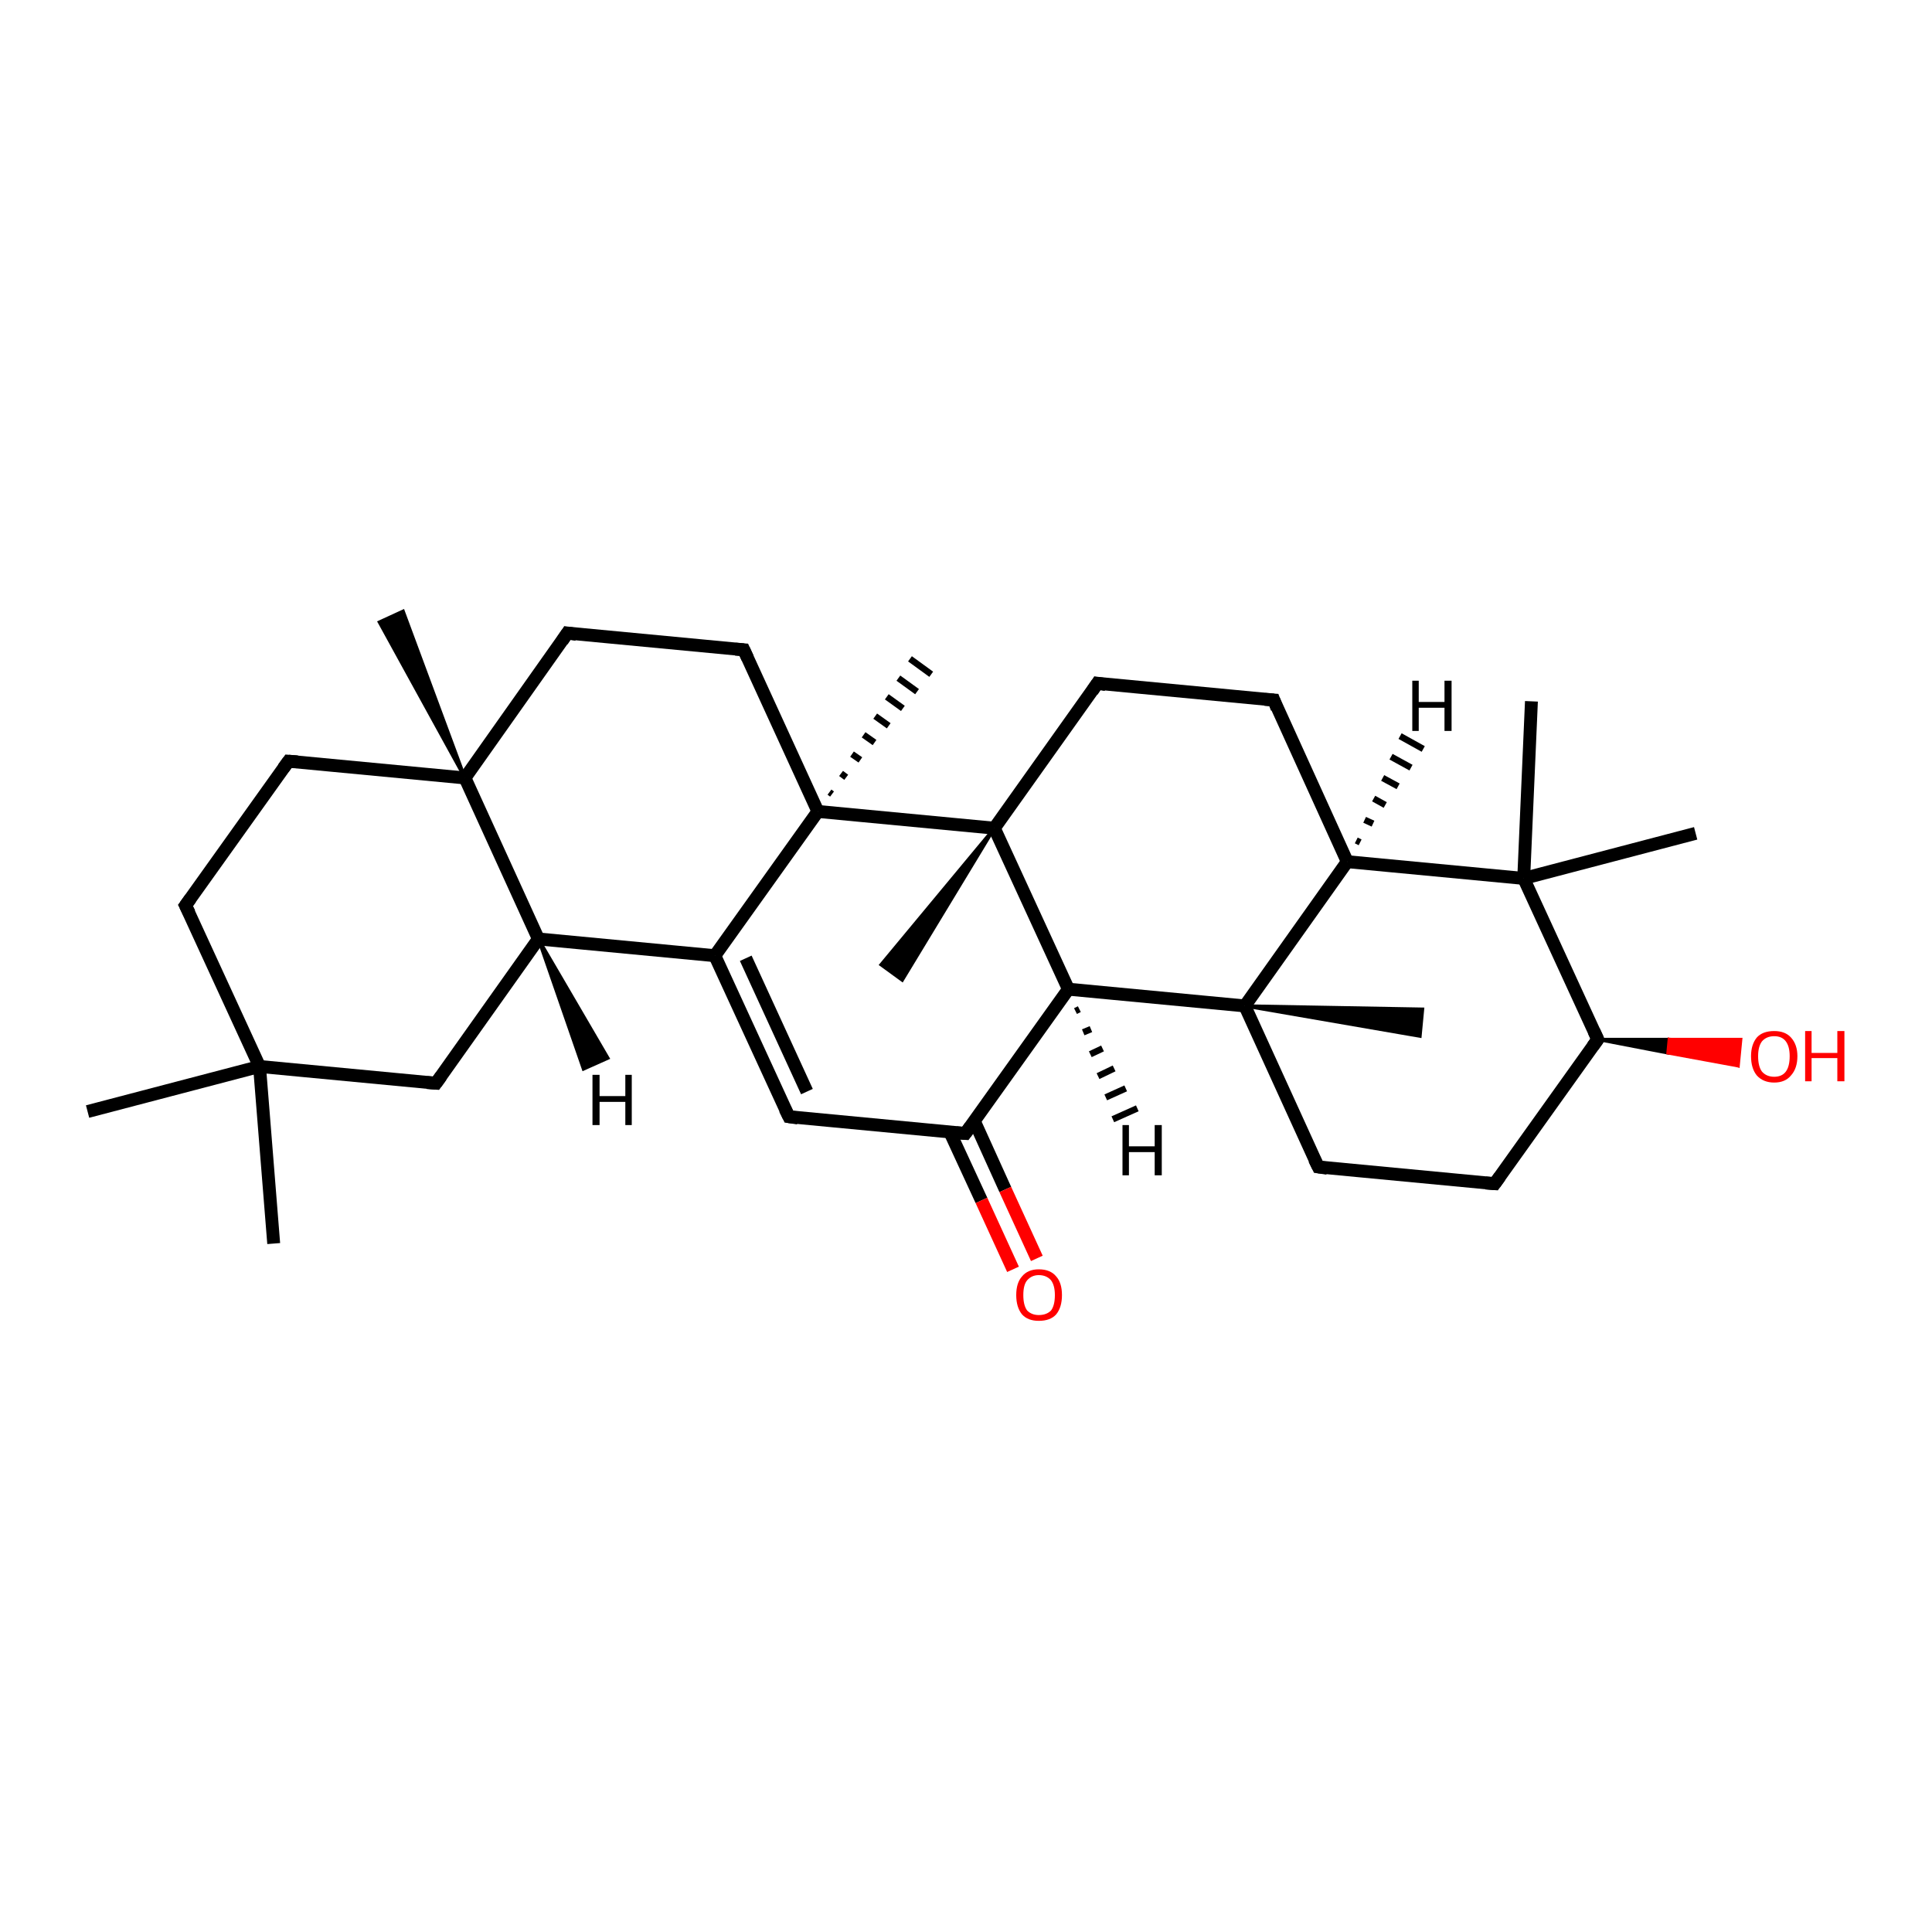 <?xml version='1.0' encoding='iso-8859-1'?>
<svg version='1.1' baseProfile='full'
              xmlns='http://www.w3.org/2000/svg'
                      xmlns:rdkit='http://www.rdkit.org/xml'
                      xmlns:xlink='http://www.w3.org/1999/xlink'
                  xml:space='preserve'
width='300px' height='300px' viewBox='0 0 300 300'>
<!-- END OF HEADER -->
<rect style='opacity:1.0;fill:#FFFFFF;stroke:none' width='300.0' height='300.0' x='0.0' y='0.0'> </rect>
<path class='bond-0 atom-0 atom-1' d='M 42.5,193.1 L 40.3,165.6' style='fill:none;fill-rule:evenodd;stroke:#000000;stroke-width:2.0px;stroke-linecap:butt;stroke-linejoin:miter;stroke-opacity:1' />
<path class='bond-1 atom-1 atom-2' d='M 40.3,165.6 L 13.6,172.6' style='fill:none;fill-rule:evenodd;stroke:#000000;stroke-width:2.0px;stroke-linecap:butt;stroke-linejoin:miter;stroke-opacity:1' />
<path class='bond-2 atom-1 atom-3' d='M 40.3,165.6 L 28.8,140.6' style='fill:none;fill-rule:evenodd;stroke:#000000;stroke-width:2.0px;stroke-linecap:butt;stroke-linejoin:miter;stroke-opacity:1' />
<path class='bond-3 atom-3 atom-4' d='M 28.8,140.6 L 44.8,118.2' style='fill:none;fill-rule:evenodd;stroke:#000000;stroke-width:2.0px;stroke-linecap:butt;stroke-linejoin:miter;stroke-opacity:1' />
<path class='bond-4 atom-4 atom-5' d='M 44.8,118.2 L 72.2,120.8' style='fill:none;fill-rule:evenodd;stroke:#000000;stroke-width:2.0px;stroke-linecap:butt;stroke-linejoin:miter;stroke-opacity:1' />
<path class='bond-5 atom-5 atom-6' d='M 72.2,120.8 L 58.9,96.6 L 62.6,94.9 Z' style='fill:#000000;fill-rule:evenodd;fill-opacity:1;stroke:#000000;stroke-width:0.5px;stroke-linecap:butt;stroke-linejoin:miter;stroke-opacity:1;' />
<path class='bond-6 atom-5 atom-7' d='M 72.2,120.8 L 88.1,98.3' style='fill:none;fill-rule:evenodd;stroke:#000000;stroke-width:2.0px;stroke-linecap:butt;stroke-linejoin:miter;stroke-opacity:1' />
<path class='bond-7 atom-7 atom-8' d='M 88.1,98.3 L 115.5,100.9' style='fill:none;fill-rule:evenodd;stroke:#000000;stroke-width:2.0px;stroke-linecap:butt;stroke-linejoin:miter;stroke-opacity:1' />
<path class='bond-8 atom-8 atom-9' d='M 115.5,100.9 L 127.0,126.0' style='fill:none;fill-rule:evenodd;stroke:#000000;stroke-width:2.0px;stroke-linecap:butt;stroke-linejoin:miter;stroke-opacity:1' />
<path class='bond-9 atom-9 atom-10' d='M 128.8,123.0 L 129.2,123.3' style='fill:none;fill-rule:evenodd;stroke:#000000;stroke-width:1.0px;stroke-linecap:butt;stroke-linejoin:miter;stroke-opacity:1' />
<path class='bond-9 atom-9 atom-10' d='M 130.6,120.1 L 131.4,120.7' style='fill:none;fill-rule:evenodd;stroke:#000000;stroke-width:1.0px;stroke-linecap:butt;stroke-linejoin:miter;stroke-opacity:1' />
<path class='bond-9 atom-9 atom-10' d='M 132.3,117.1 L 133.6,118.0' style='fill:none;fill-rule:evenodd;stroke:#000000;stroke-width:1.0px;stroke-linecap:butt;stroke-linejoin:miter;stroke-opacity:1' />
<path class='bond-9 atom-9 atom-10' d='M 134.1,114.1 L 135.8,115.3' style='fill:none;fill-rule:evenodd;stroke:#000000;stroke-width:1.0px;stroke-linecap:butt;stroke-linejoin:miter;stroke-opacity:1' />
<path class='bond-9 atom-9 atom-10' d='M 135.9,111.2 L 138.0,112.7' style='fill:none;fill-rule:evenodd;stroke:#000000;stroke-width:1.0px;stroke-linecap:butt;stroke-linejoin:miter;stroke-opacity:1' />
<path class='bond-9 atom-9 atom-10' d='M 137.7,108.2 L 140.2,110.0' style='fill:none;fill-rule:evenodd;stroke:#000000;stroke-width:1.0px;stroke-linecap:butt;stroke-linejoin:miter;stroke-opacity:1' />
<path class='bond-9 atom-9 atom-10' d='M 139.5,105.3 L 142.4,107.4' style='fill:none;fill-rule:evenodd;stroke:#000000;stroke-width:1.0px;stroke-linecap:butt;stroke-linejoin:miter;stroke-opacity:1' />
<path class='bond-9 atom-9 atom-10' d='M 141.3,102.3 L 144.6,104.7' style='fill:none;fill-rule:evenodd;stroke:#000000;stroke-width:1.0px;stroke-linecap:butt;stroke-linejoin:miter;stroke-opacity:1' />
<path class='bond-10 atom-9 atom-11' d='M 127.0,126.0 L 111.0,148.4' style='fill:none;fill-rule:evenodd;stroke:#000000;stroke-width:2.0px;stroke-linecap:butt;stroke-linejoin:miter;stroke-opacity:1' />
<path class='bond-11 atom-11 atom-12' d='M 111.0,148.4 L 122.5,173.4' style='fill:none;fill-rule:evenodd;stroke:#000000;stroke-width:2.0px;stroke-linecap:butt;stroke-linejoin:miter;stroke-opacity:1' />
<path class='bond-11 atom-11 atom-12' d='M 115.8,148.8 L 125.3,169.5' style='fill:none;fill-rule:evenodd;stroke:#000000;stroke-width:2.0px;stroke-linecap:butt;stroke-linejoin:miter;stroke-opacity:1' />
<path class='bond-12 atom-12 atom-13' d='M 122.5,173.4 L 149.9,176.0' style='fill:none;fill-rule:evenodd;stroke:#000000;stroke-width:2.0px;stroke-linecap:butt;stroke-linejoin:miter;stroke-opacity:1' />
<path class='bond-13 atom-13 atom-14' d='M 147.5,175.8 L 152.4,186.4' style='fill:none;fill-rule:evenodd;stroke:#000000;stroke-width:2.0px;stroke-linecap:butt;stroke-linejoin:miter;stroke-opacity:1' />
<path class='bond-13 atom-13 atom-14' d='M 152.4,186.4 L 157.3,197.1' style='fill:none;fill-rule:evenodd;stroke:#FF0000;stroke-width:2.0px;stroke-linecap:butt;stroke-linejoin:miter;stroke-opacity:1' />
<path class='bond-13 atom-13 atom-14' d='M 151.3,174.1 L 156.1,184.7' style='fill:none;fill-rule:evenodd;stroke:#000000;stroke-width:2.0px;stroke-linecap:butt;stroke-linejoin:miter;stroke-opacity:1' />
<path class='bond-13 atom-13 atom-14' d='M 156.1,184.7 L 161.0,195.4' style='fill:none;fill-rule:evenodd;stroke:#FF0000;stroke-width:2.0px;stroke-linecap:butt;stroke-linejoin:miter;stroke-opacity:1' />
<path class='bond-14 atom-13 atom-15' d='M 149.9,176.0 L 165.9,153.6' style='fill:none;fill-rule:evenodd;stroke:#000000;stroke-width:2.0px;stroke-linecap:butt;stroke-linejoin:miter;stroke-opacity:1' />
<path class='bond-15 atom-15 atom-16' d='M 165.9,153.6 L 193.3,156.2' style='fill:none;fill-rule:evenodd;stroke:#000000;stroke-width:2.0px;stroke-linecap:butt;stroke-linejoin:miter;stroke-opacity:1' />
<path class='bond-16 atom-16 atom-17' d='M 193.3,156.2 L 220.9,156.7 L 220.5,160.9 Z' style='fill:#000000;fill-rule:evenodd;fill-opacity:1;stroke:#000000;stroke-width:0.5px;stroke-linecap:butt;stroke-linejoin:miter;stroke-opacity:1;' />
<path class='bond-17 atom-16 atom-18' d='M 193.3,156.2 L 204.7,181.2' style='fill:none;fill-rule:evenodd;stroke:#000000;stroke-width:2.0px;stroke-linecap:butt;stroke-linejoin:miter;stroke-opacity:1' />
<path class='bond-18 atom-18 atom-19' d='M 204.7,181.2 L 232.1,183.8' style='fill:none;fill-rule:evenodd;stroke:#000000;stroke-width:2.0px;stroke-linecap:butt;stroke-linejoin:miter;stroke-opacity:1' />
<path class='bond-19 atom-19 atom-20' d='M 232.1,183.8 L 248.1,161.4' style='fill:none;fill-rule:evenodd;stroke:#000000;stroke-width:2.0px;stroke-linecap:butt;stroke-linejoin:miter;stroke-opacity:1' />
<path class='bond-20 atom-20 atom-21' d='M 248.1,161.4 L 259.2,161.4 L 259.0,163.5 Z' style='fill:#000000;fill-rule:evenodd;fill-opacity:1;stroke:#000000;stroke-width:0.5px;stroke-linecap:butt;stroke-linejoin:miter;stroke-opacity:1;' />
<path class='bond-20 atom-20 atom-21' d='M 259.2,161.4 L 269.9,165.5 L 270.3,161.4 Z' style='fill:#FF0000;fill-rule:evenodd;fill-opacity:1;stroke:#FF0000;stroke-width:0.5px;stroke-linecap:butt;stroke-linejoin:miter;stroke-opacity:1;' />
<path class='bond-20 atom-20 atom-21' d='M 259.2,161.4 L 259.0,163.5 L 269.9,165.5 Z' style='fill:#FF0000;fill-rule:evenodd;fill-opacity:1;stroke:#FF0000;stroke-width:0.5px;stroke-linecap:butt;stroke-linejoin:miter;stroke-opacity:1;' />
<path class='bond-21 atom-20 atom-22' d='M 248.1,161.4 L 236.6,136.4' style='fill:none;fill-rule:evenodd;stroke:#000000;stroke-width:2.0px;stroke-linecap:butt;stroke-linejoin:miter;stroke-opacity:1' />
<path class='bond-22 atom-22 atom-23' d='M 236.6,136.4 L 237.8,108.9' style='fill:none;fill-rule:evenodd;stroke:#000000;stroke-width:2.0px;stroke-linecap:butt;stroke-linejoin:miter;stroke-opacity:1' />
<path class='bond-23 atom-22 atom-24' d='M 236.6,136.4 L 263.3,129.4' style='fill:none;fill-rule:evenodd;stroke:#000000;stroke-width:2.0px;stroke-linecap:butt;stroke-linejoin:miter;stroke-opacity:1' />
<path class='bond-24 atom-22 atom-25' d='M 236.6,136.4 L 209.2,133.8' style='fill:none;fill-rule:evenodd;stroke:#000000;stroke-width:2.0px;stroke-linecap:butt;stroke-linejoin:miter;stroke-opacity:1' />
<path class='bond-25 atom-25 atom-26' d='M 209.2,133.8 L 197.8,108.7' style='fill:none;fill-rule:evenodd;stroke:#000000;stroke-width:2.0px;stroke-linecap:butt;stroke-linejoin:miter;stroke-opacity:1' />
<path class='bond-26 atom-26 atom-27' d='M 197.8,108.7 L 170.4,106.1' style='fill:none;fill-rule:evenodd;stroke:#000000;stroke-width:2.0px;stroke-linecap:butt;stroke-linejoin:miter;stroke-opacity:1' />
<path class='bond-27 atom-27 atom-28' d='M 170.4,106.1 L 154.4,128.6' style='fill:none;fill-rule:evenodd;stroke:#000000;stroke-width:2.0px;stroke-linecap:butt;stroke-linejoin:miter;stroke-opacity:1' />
<path class='bond-28 atom-28 atom-29' d='M 154.4,128.6 L 140.1,152.2 L 136.8,149.8 Z' style='fill:#000000;fill-rule:evenodd;fill-opacity:1;stroke:#000000;stroke-width:0.5px;stroke-linecap:butt;stroke-linejoin:miter;stroke-opacity:1;' />
<path class='bond-29 atom-11 atom-30' d='M 111.0,148.4 L 83.6,145.8' style='fill:none;fill-rule:evenodd;stroke:#000000;stroke-width:2.0px;stroke-linecap:butt;stroke-linejoin:miter;stroke-opacity:1' />
<path class='bond-30 atom-30 atom-31' d='M 83.6,145.8 L 67.7,168.2' style='fill:none;fill-rule:evenodd;stroke:#000000;stroke-width:2.0px;stroke-linecap:butt;stroke-linejoin:miter;stroke-opacity:1' />
<path class='bond-31 atom-31 atom-1' d='M 67.7,168.2 L 40.3,165.6' style='fill:none;fill-rule:evenodd;stroke:#000000;stroke-width:2.0px;stroke-linecap:butt;stroke-linejoin:miter;stroke-opacity:1' />
<path class='bond-32 atom-30 atom-5' d='M 83.6,145.8 L 72.2,120.8' style='fill:none;fill-rule:evenodd;stroke:#000000;stroke-width:2.0px;stroke-linecap:butt;stroke-linejoin:miter;stroke-opacity:1' />
<path class='bond-33 atom-28 atom-9' d='M 154.4,128.6 L 127.0,126.0' style='fill:none;fill-rule:evenodd;stroke:#000000;stroke-width:2.0px;stroke-linecap:butt;stroke-linejoin:miter;stroke-opacity:1' />
<path class='bond-34 atom-28 atom-15' d='M 154.4,128.6 L 165.9,153.6' style='fill:none;fill-rule:evenodd;stroke:#000000;stroke-width:2.0px;stroke-linecap:butt;stroke-linejoin:miter;stroke-opacity:1' />
<path class='bond-35 atom-25 atom-16' d='M 209.2,133.8 L 193.3,156.2' style='fill:none;fill-rule:evenodd;stroke:#000000;stroke-width:2.0px;stroke-linecap:butt;stroke-linejoin:miter;stroke-opacity:1' />
<path class='bond-36 atom-15 atom-32' d='M 167.6,156.7 L 167.0,157.0' style='fill:none;fill-rule:evenodd;stroke:#000000;stroke-width:1.0px;stroke-linecap:butt;stroke-linejoin:miter;stroke-opacity:1' />
<path class='bond-36 atom-15 atom-32' d='M 169.4,159.8 L 168.2,160.3' style='fill:none;fill-rule:evenodd;stroke:#000000;stroke-width:1.0px;stroke-linecap:butt;stroke-linejoin:miter;stroke-opacity:1' />
<path class='bond-36 atom-15 atom-32' d='M 171.2,162.8 L 169.3,163.7' style='fill:none;fill-rule:evenodd;stroke:#000000;stroke-width:1.0px;stroke-linecap:butt;stroke-linejoin:miter;stroke-opacity:1' />
<path class='bond-36 atom-15 atom-32' d='M 173.0,165.9 L 170.5,167.1' style='fill:none;fill-rule:evenodd;stroke:#000000;stroke-width:1.0px;stroke-linecap:butt;stroke-linejoin:miter;stroke-opacity:1' />
<path class='bond-36 atom-15 atom-32' d='M 174.8,169.0 L 171.7,170.4' style='fill:none;fill-rule:evenodd;stroke:#000000;stroke-width:1.0px;stroke-linecap:butt;stroke-linejoin:miter;stroke-opacity:1' />
<path class='bond-36 atom-15 atom-32' d='M 176.6,172.1 L 172.8,173.8' style='fill:none;fill-rule:evenodd;stroke:#000000;stroke-width:1.0px;stroke-linecap:butt;stroke-linejoin:miter;stroke-opacity:1' />
<path class='bond-37 atom-25 atom-33' d='M 210.6,130.5 L 211.2,130.8' style='fill:none;fill-rule:evenodd;stroke:#000000;stroke-width:1.0px;stroke-linecap:butt;stroke-linejoin:miter;stroke-opacity:1' />
<path class='bond-37 atom-25 atom-33' d='M 211.9,127.3 L 213.2,127.9' style='fill:none;fill-rule:evenodd;stroke:#000000;stroke-width:1.0px;stroke-linecap:butt;stroke-linejoin:miter;stroke-opacity:1' />
<path class='bond-37 atom-25 atom-33' d='M 213.3,124.0 L 215.1,125.0' style='fill:none;fill-rule:evenodd;stroke:#000000;stroke-width:1.0px;stroke-linecap:butt;stroke-linejoin:miter;stroke-opacity:1' />
<path class='bond-37 atom-25 atom-33' d='M 214.7,120.8 L 217.1,122.1' style='fill:none;fill-rule:evenodd;stroke:#000000;stroke-width:1.0px;stroke-linecap:butt;stroke-linejoin:miter;stroke-opacity:1' />
<path class='bond-37 atom-25 atom-33' d='M 216.0,117.5 L 219.1,119.2' style='fill:none;fill-rule:evenodd;stroke:#000000;stroke-width:1.0px;stroke-linecap:butt;stroke-linejoin:miter;stroke-opacity:1' />
<path class='bond-37 atom-25 atom-33' d='M 217.4,114.3 L 221.0,116.3' style='fill:none;fill-rule:evenodd;stroke:#000000;stroke-width:1.0px;stroke-linecap:butt;stroke-linejoin:miter;stroke-opacity:1' />
<path class='bond-38 atom-30 atom-34' d='M 83.6,145.8 L 94.4,164.3 L 90.6,166.0 Z' style='fill:#000000;fill-rule:evenodd;fill-opacity:1;stroke:#000000;stroke-width:0.5px;stroke-linecap:butt;stroke-linejoin:miter;stroke-opacity:1;' />
<path d='M 29.4,141.8 L 28.8,140.6 L 29.6,139.5' style='fill:none;stroke:#000000;stroke-width:2.0px;stroke-linecap:butt;stroke-linejoin:miter;stroke-opacity:1;' />
<path d='M 44.0,119.3 L 44.8,118.2 L 46.2,118.3' style='fill:none;stroke:#000000;stroke-width:2.0px;stroke-linecap:butt;stroke-linejoin:miter;stroke-opacity:1;' />
<path d='M 87.3,99.5 L 88.1,98.3 L 89.5,98.5' style='fill:none;stroke:#000000;stroke-width:2.0px;stroke-linecap:butt;stroke-linejoin:miter;stroke-opacity:1;' />
<path d='M 114.2,100.8 L 115.5,100.9 L 116.1,102.2' style='fill:none;stroke:#000000;stroke-width:2.0px;stroke-linecap:butt;stroke-linejoin:miter;stroke-opacity:1;' />
<path d='M 121.9,172.2 L 122.5,173.4 L 123.9,173.6' style='fill:none;stroke:#000000;stroke-width:2.0px;stroke-linecap:butt;stroke-linejoin:miter;stroke-opacity:1;' />
<path d='M 148.5,175.9 L 149.9,176.0 L 150.7,174.9' style='fill:none;stroke:#000000;stroke-width:2.0px;stroke-linecap:butt;stroke-linejoin:miter;stroke-opacity:1;' />
<path d='M 204.1,180.0 L 204.7,181.2 L 206.1,181.4' style='fill:none;stroke:#000000;stroke-width:2.0px;stroke-linecap:butt;stroke-linejoin:miter;stroke-opacity:1;' />
<path d='M 230.7,183.7 L 232.1,183.8 L 232.9,182.7' style='fill:none;stroke:#000000;stroke-width:2.0px;stroke-linecap:butt;stroke-linejoin:miter;stroke-opacity:1;' />
<path d='M 247.3,162.5 L 248.1,161.4 L 247.5,160.1' style='fill:none;stroke:#000000;stroke-width:2.0px;stroke-linecap:butt;stroke-linejoin:miter;stroke-opacity:1;' />
<path d='M 198.3,110.0 L 197.8,108.7 L 196.4,108.6' style='fill:none;stroke:#000000;stroke-width:2.0px;stroke-linecap:butt;stroke-linejoin:miter;stroke-opacity:1;' />
<path d='M 171.7,106.3 L 170.4,106.1 L 169.6,107.3' style='fill:none;stroke:#000000;stroke-width:2.0px;stroke-linecap:butt;stroke-linejoin:miter;stroke-opacity:1;' />
<path d='M 68.5,167.1 L 67.7,168.2 L 66.3,168.1' style='fill:none;stroke:#000000;stroke-width:2.0px;stroke-linecap:butt;stroke-linejoin:miter;stroke-opacity:1;' />
<path class='atom-14' d='M 157.8 201.1
Q 157.8 199.2, 158.7 198.2
Q 159.6 197.1, 161.3 197.1
Q 163.1 197.1, 164.0 198.2
Q 164.9 199.2, 164.9 201.1
Q 164.9 203.0, 164.0 204.1
Q 163.1 205.1, 161.3 205.1
Q 159.6 205.1, 158.7 204.1
Q 157.8 203.0, 157.8 201.1
M 161.3 204.2
Q 162.5 204.2, 163.2 203.5
Q 163.8 202.7, 163.8 201.1
Q 163.8 199.6, 163.2 198.8
Q 162.5 198.0, 161.3 198.0
Q 160.2 198.0, 159.5 198.8
Q 158.9 199.5, 158.9 201.1
Q 158.9 202.7, 159.5 203.5
Q 160.2 204.2, 161.3 204.2
' fill='#FF0000'/>
<path class='atom-21' d='M 271.9 164.0
Q 271.9 162.2, 272.8 161.1
Q 273.7 160.1, 275.5 160.1
Q 277.2 160.1, 278.1 161.1
Q 279.1 162.2, 279.1 164.0
Q 279.1 165.9, 278.1 167.0
Q 277.2 168.1, 275.5 168.1
Q 273.8 168.1, 272.8 167.0
Q 271.9 165.9, 271.9 164.0
M 275.5 167.2
Q 276.7 167.2, 277.3 166.4
Q 277.9 165.6, 277.9 164.0
Q 277.9 162.5, 277.3 161.7
Q 276.7 160.9, 275.5 160.9
Q 274.3 160.9, 273.6 161.7
Q 273.0 162.5, 273.0 164.0
Q 273.0 165.6, 273.6 166.4
Q 274.3 167.2, 275.5 167.2
' fill='#FF0000'/>
<path class='atom-21' d='M 280.3 160.1
L 281.3 160.1
L 281.3 163.5
L 285.3 163.5
L 285.3 160.1
L 286.4 160.1
L 286.4 167.9
L 285.3 167.9
L 285.3 164.3
L 281.3 164.3
L 281.3 167.9
L 280.3 167.9
L 280.3 160.1
' fill='#FF0000'/>
<path class='atom-32' d='M 174.3 174.7
L 175.3 174.7
L 175.3 178.0
L 179.3 178.0
L 179.3 174.7
L 180.4 174.7
L 180.4 182.5
L 179.3 182.5
L 179.3 178.9
L 175.3 178.9
L 175.3 182.5
L 174.3 182.5
L 174.3 174.7
' fill='#000000'/>
<path class='atom-33' d='M 219.3 105.7
L 220.3 105.7
L 220.3 109.0
L 224.3 109.0
L 224.3 105.7
L 225.4 105.7
L 225.4 113.5
L 224.3 113.5
L 224.3 109.9
L 220.3 109.9
L 220.3 113.5
L 219.3 113.5
L 219.3 105.7
' fill='#000000'/>
<path class='atom-34' d='M 92.0 166.9
L 93.1 166.9
L 93.1 170.2
L 97.1 170.2
L 97.1 166.9
L 98.1 166.9
L 98.1 174.7
L 97.1 174.7
L 97.1 171.1
L 93.1 171.1
L 93.1 174.7
L 92.0 174.7
L 92.0 166.9
' fill='#000000'/>
</svg>

